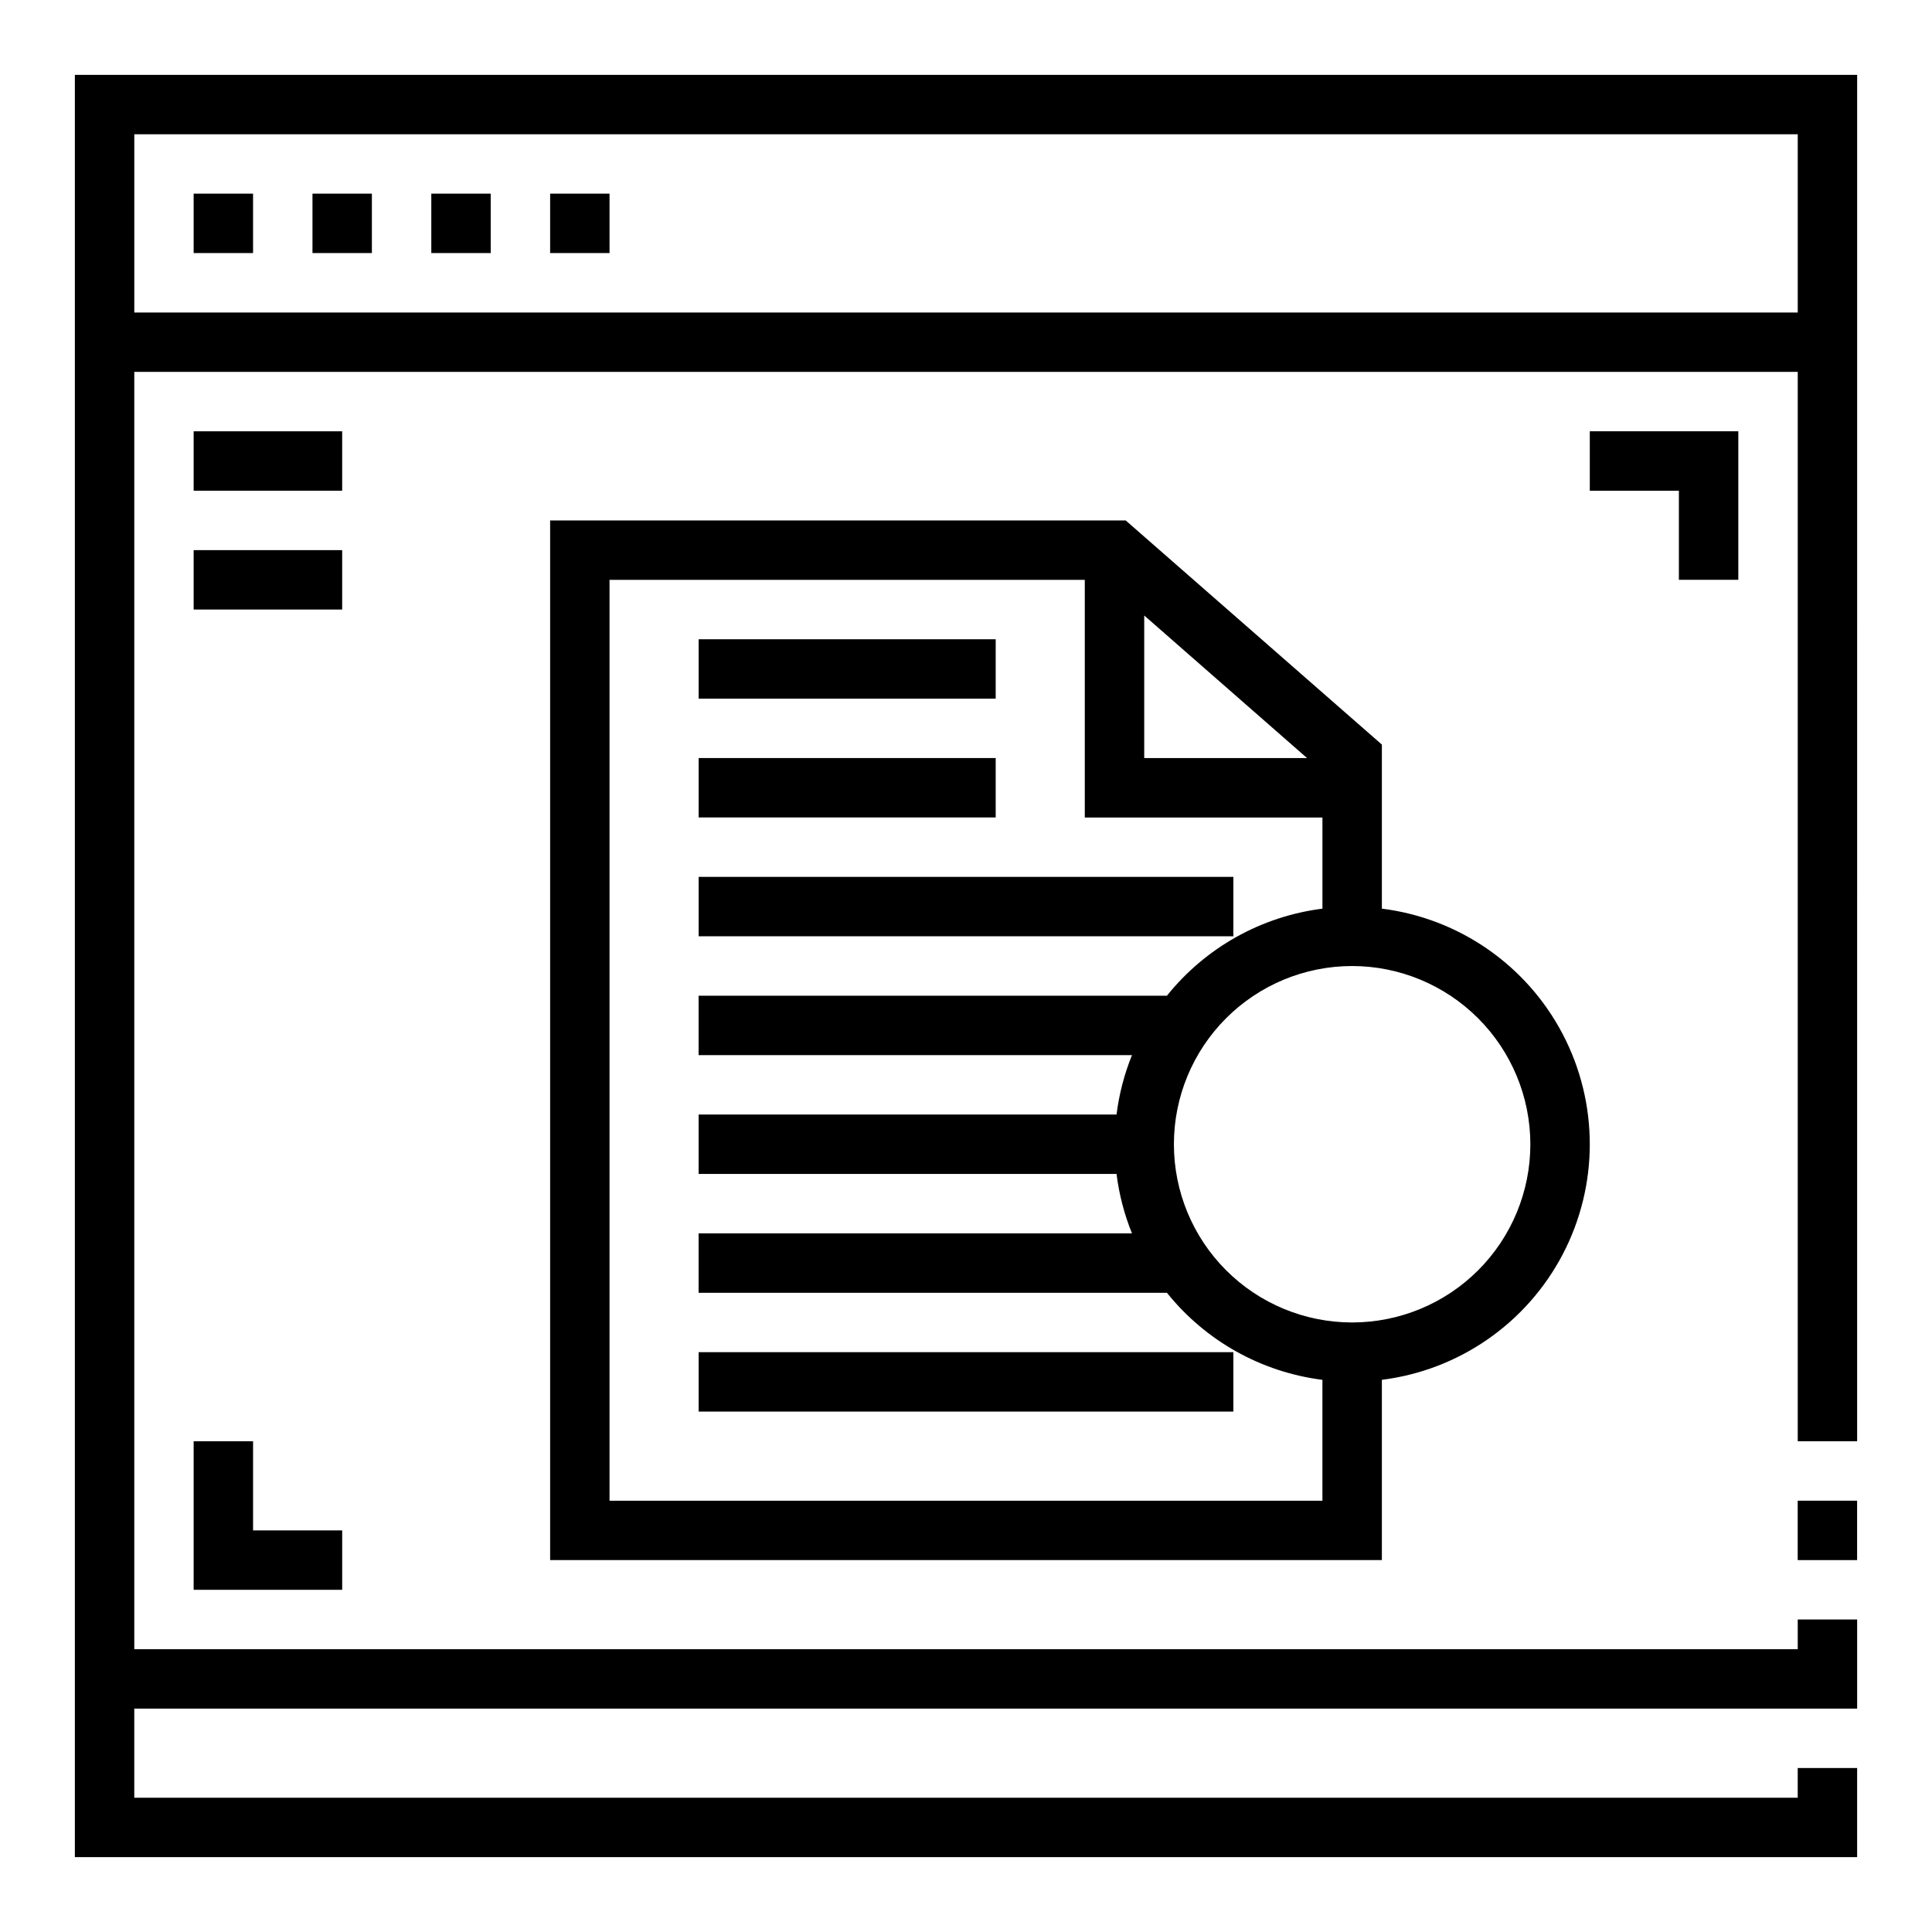 <?xml version="1.0" encoding="UTF-8"?>
<!-- Uploaded to: ICON Repo, www.iconrepo.com, Generator: ICON Repo Mixer Tools -->
<svg fill="#000000" width="800px" height="800px" version="1.1" viewBox="144 144 512 512" xmlns="http://www.w3.org/2000/svg">
 <g>
  <path d="m442.32 281.92h-152.53v275.52h220.42v-47.773c20.461-2.562 38.367-14.992 47.93-33.262 9.559-18.273 9.559-40.07 0-58.344-9.562-18.27-27.469-30.699-47.93-33.262v-43.477zm4.91 25.191 43.156 37.785h-43.156zm-141.7 234.59v-244.03h125.95v62.977h62.977v24.16l-0.004-0.004c-16.211 2.051-30.988 10.324-41.207 23.074h-124.11v15.742h114.85c-2.043 5.051-3.418 10.344-4.094 15.746h-110.75v15.742h110.75c0.676 5.406 2.051 10.695 4.094 15.746h-114.85v15.742h124.11c10.219 12.75 24.996 21.023 41.207 23.074v32.031zm244.03-94.465c0 12.527-4.977 24.539-13.832 33.398-8.859 8.859-20.871 13.832-33.398 13.832-12.527 0-24.543-4.973-33.398-13.832-8.859-8.859-13.836-20.871-13.836-33.398 0-12.527 4.977-24.539 13.836-33.398 8.855-8.855 20.871-13.832 33.398-13.832 12.523 0.012 24.527 4.992 33.383 13.848 8.855 8.855 13.836 20.859 13.848 33.383z"/>
  <path d="m329.15 313.41h78.719v15.742h-78.719z"/>
  <path d="m329.15 344.89h78.719v15.742h-78.719z"/>
  <path d="m329.15 376.38h141.7v15.742h-141.7z"/>
  <path d="m329.15 502.34h141.7v15.742h-141.7z"/>
  <path d="m163.84 163.84v472.32h472.32v-23.617h-15.746v7.871h-440.83v-23.613h456.58v-23.617h-15.746v7.871h-440.83v-338.5h440.83v283.39h15.742l0.004-362.11zm456.58 62.977h-440.83v-47.23h440.83z"/>
  <path d="m620.41 541.7h15.742v15.742h-15.742z"/>
  <path d="m195.32 195.32h15.742v15.742h-15.742z"/>
  <path d="m226.81 195.32h15.742v15.742h-15.742z"/>
  <path d="m258.3 195.32h15.742v15.742h-15.742z"/>
  <path d="m289.79 195.32h15.742v15.742h-15.742z"/>
  <path d="m604.67 297.66v-39.363h-39.359v15.746h23.613v23.617z"/>
  <path d="m195.32 258.3h39.359v15.742h-39.359z"/>
  <path d="m195.32 289.79h39.359v15.742h-39.359z"/>
  <path d="m195.32 525.95v39.363h39.363v-15.746h-23.617v-23.617z"/>
 </g>
</svg>